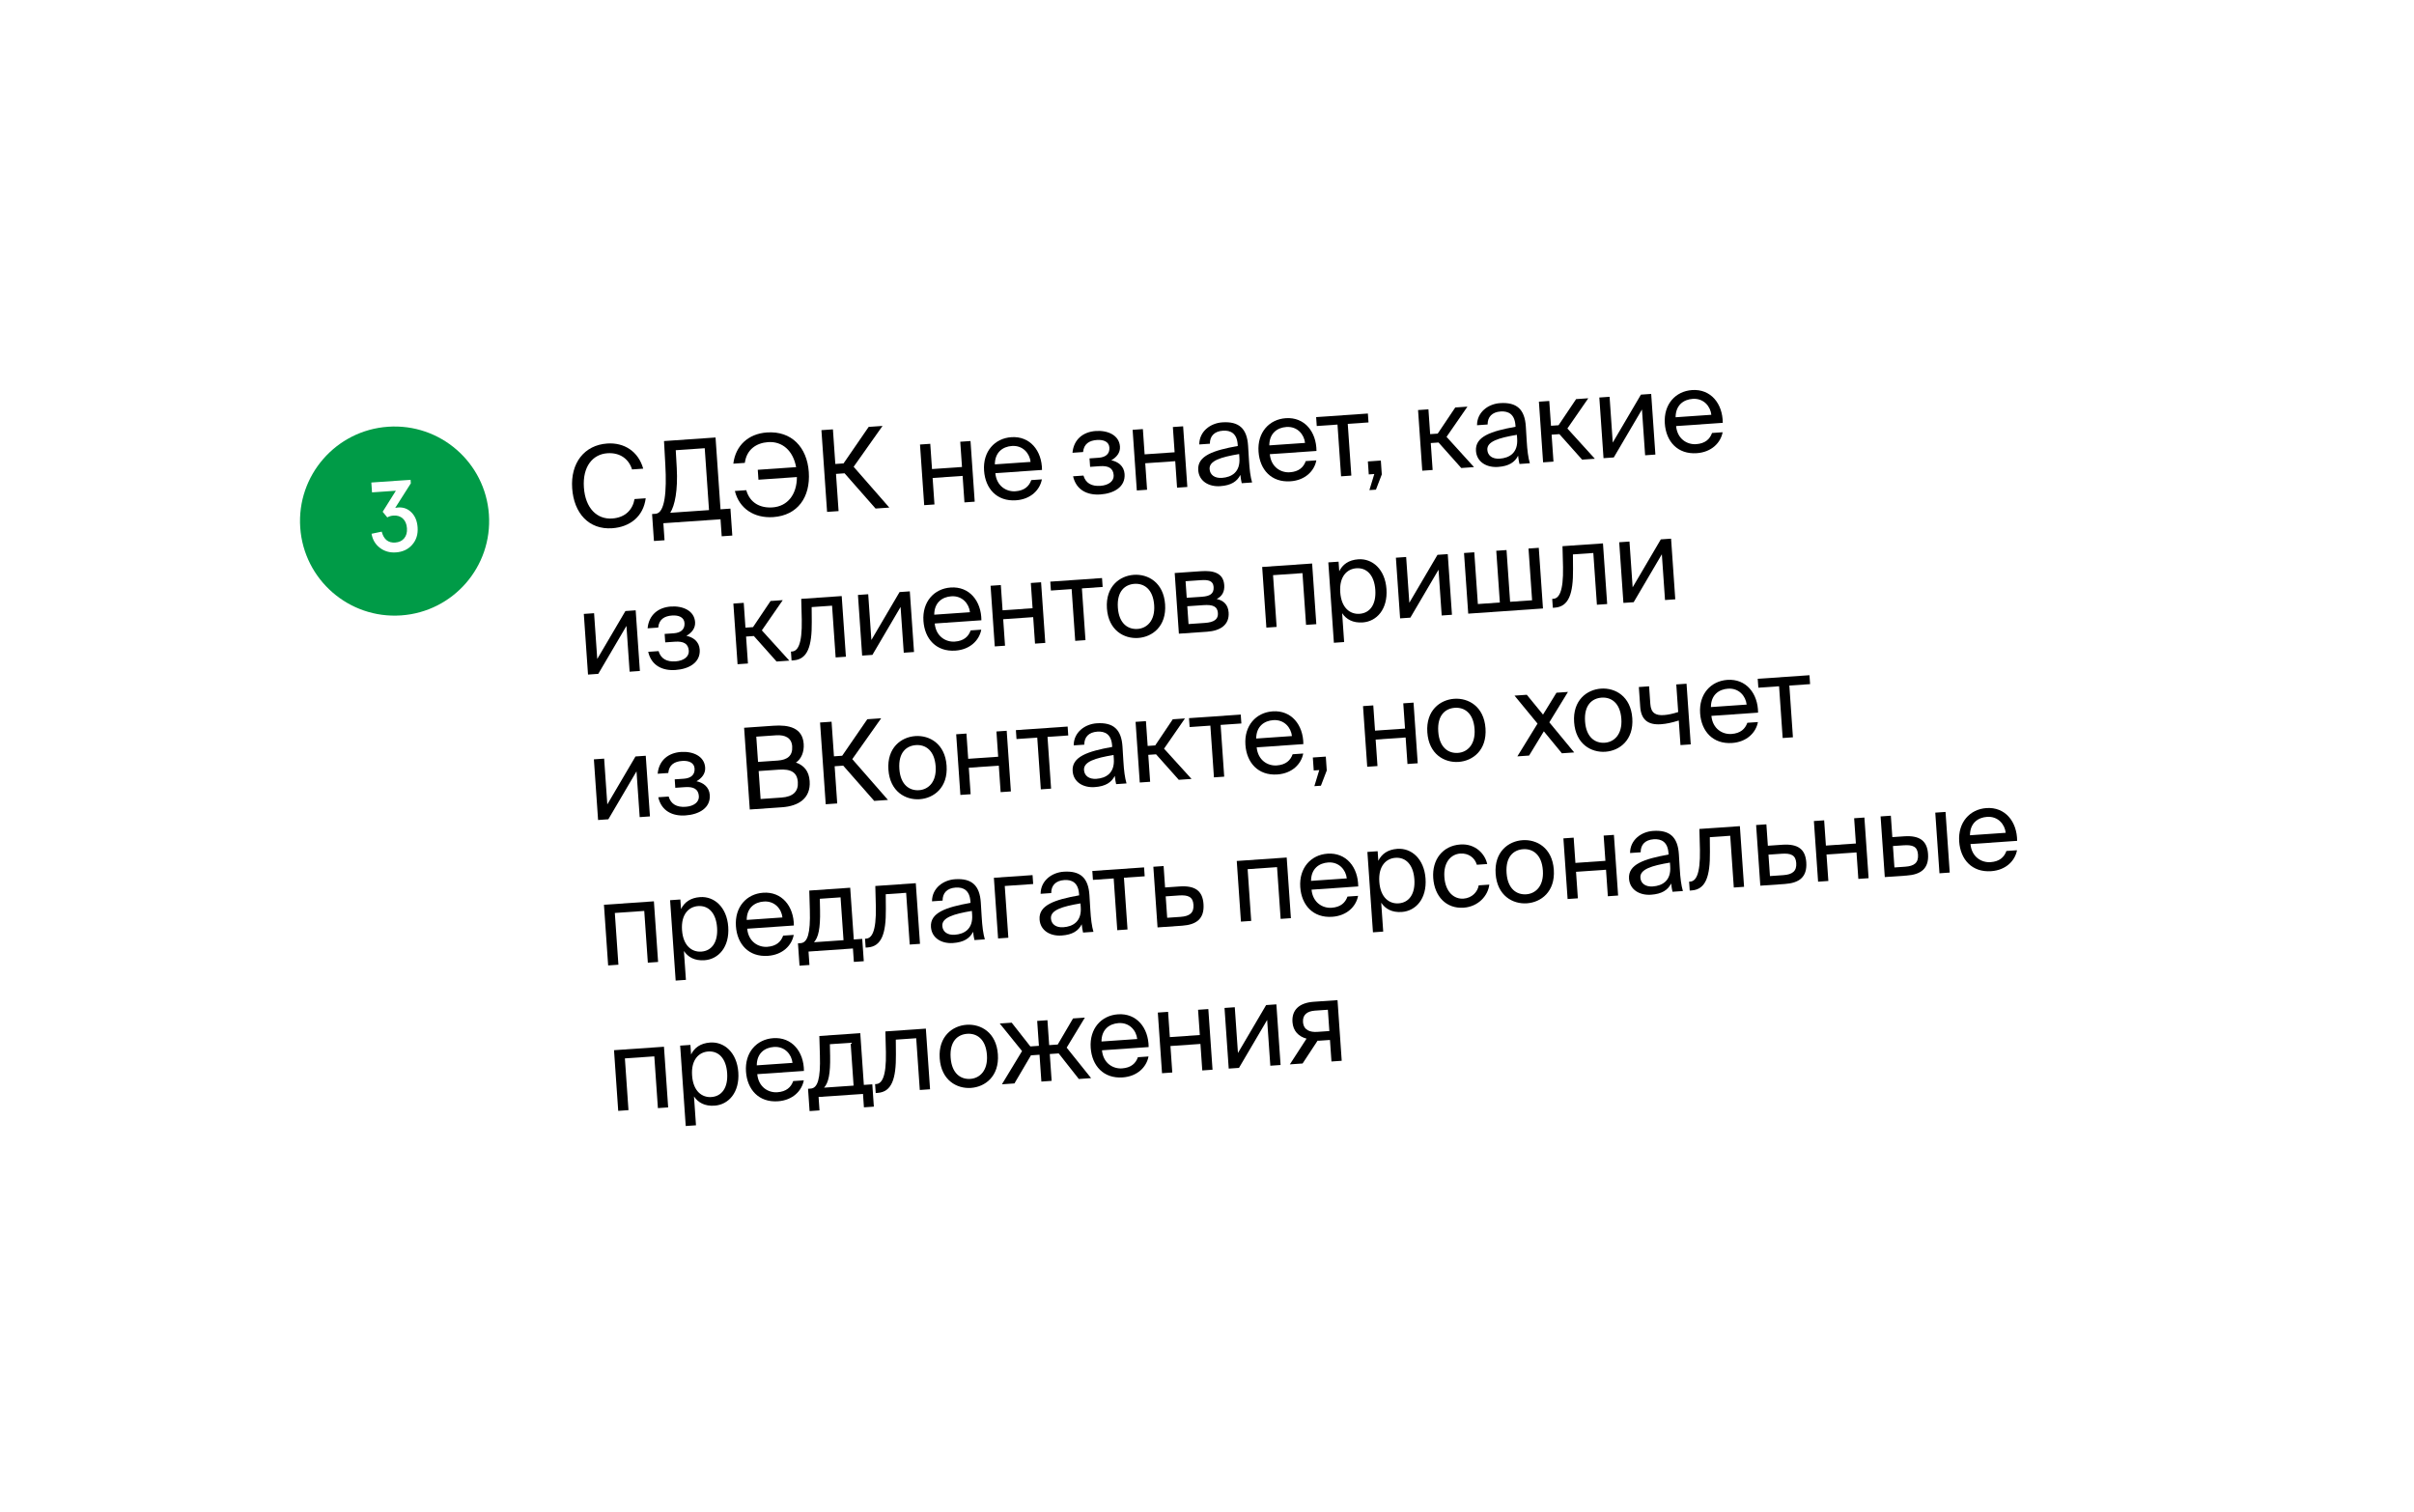 <?xml version="1.0" encoding="UTF-8"?> <svg xmlns="http://www.w3.org/2000/svg" width="712" height="446" viewBox="0 0 712 446" fill="none"><g filter="url(#filter0_d_1669_5596)"><rect x="61.344" y="97.459" width="571.449" height="284.78" rx="23.801" transform="rotate(-3.959 61.344 97.459)" fill="white" shape-rendering="crispEdges"></rect><path d="M144.204 148.8C145.268 164.167 133.673 177.487 118.305 178.551C102.938 179.615 89.618 168.019 88.554 152.652C87.49 137.284 99.086 123.964 114.453 122.901C129.821 121.837 143.141 133.432 144.204 148.8Z" fill="#009B47"></path><path d="M109.587 154.47L112.585 153.845C113.181 156.13 114.507 157.202 116.565 157.059C117.693 156.981 118.569 156.573 119.194 155.833C119.837 155.073 120.117 154.08 120.032 152.853C119.945 151.606 119.541 150.65 118.819 149.984C118.097 149.319 117.172 149.025 116.044 149.103C115.372 149.149 114.768 149.33 114.233 149.646L112.865 147.981L116.76 141.777L109.726 142.263L109.524 139.355L121.1 138.554L121.172 139.592L116.573 146.83C116.926 146.765 117.202 146.726 117.4 146.713C118.983 146.603 120.309 147.098 121.379 148.197C122.448 149.276 123.047 150.745 123.176 152.605C123.317 154.643 122.779 156.351 121.562 157.727C120.363 159.083 118.765 159.83 116.767 159.968C114.966 160.092 113.394 159.645 112.051 158.624C110.708 157.604 109.887 156.219 109.587 154.47Z" fill="white"></path><path d="M187.158 144.231L190.45 144.003C189.754 149.398 185.791 152.479 180.57 152.84C173.653 153.319 169.268 148.376 168.762 141.061C168.246 133.612 172.324 128.318 179.107 127.848C184.095 127.503 188.291 130.186 189.712 135.267L186.419 135.495C185.512 132.517 182.963 130.455 179.139 130.719C174.882 131.014 171.787 134.57 172.22 140.821C172.643 146.94 176.082 150.277 180.571 149.966C184.429 149.699 186.607 147.377 187.158 144.231Z" fill="black"></path><path d="M215.44 147.052L215.99 154.999L212.864 155.216L212.516 150.195L195.657 151.361L196.004 156.383L192.878 156.599L192.328 148.651L193.359 148.58C196.152 148.387 196.67 141.869 196.238 134.18L195.85 127.124L211.047 126.072L212.513 147.254L215.44 147.052ZM209.121 147.489L207.858 129.233L199.312 129.824L199.606 135.05C199.967 141.707 199.038 146.149 197.682 148.281L209.121 147.489Z" fill="black"></path><path d="M216.75 141.849L220.109 141.616C221.172 145.385 224.253 146.943 227.844 146.694C232.234 146.391 235.037 142.956 235.044 137.743L223.704 138.527L223.501 135.601L234.808 134.819C233.937 129.967 230.735 127.148 226.545 127.438C223.12 127.675 220.211 129.581 219.685 133.56L216.293 133.795C216.931 128.538 220.627 124.974 226.214 124.588C233.43 124.088 238.041 128.915 238.55 136.264C239.063 143.679 235.258 149.055 228.076 149.552C222.423 149.943 218.009 147.008 216.75 141.849Z" fill="black"></path><path d="M258.244 147.029L249.105 136.636L246.577 136.811L247.337 147.784L243.945 148.019L242.276 123.91L245.668 123.675L246.375 133.884L248.802 133.716L256.21 122.946L260.3 122.663L251.778 134.713L262.301 146.749L258.244 147.029Z" fill="black"></path><path d="M287.487 145.005L284.461 145.215L283.92 137.4L275.075 138.012L275.616 145.827L272.589 146.037L271.351 128.146L274.377 127.937L274.893 135.385L283.738 134.773L283.223 127.324L286.249 127.115L287.487 145.005Z" fill="black"></path><path d="M307.34 135.646L293.573 136.598C293.94 140.449 296.862 142.118 299.489 141.936C302.15 141.752 303.53 140.453 304.173 138.638L307.299 138.422C306.712 141.536 304.03 144.295 299.673 144.596C294.02 144.988 290.614 141.147 290.248 135.86C289.854 130.173 293.396 126.319 298.285 125.981C303.772 125.601 307.313 129.934 307.34 135.646ZM298.464 128.575C295.804 128.759 293.444 130.393 293.427 134.002L303.968 133.273C303.694 130.752 301.69 128.352 298.464 128.575Z" fill="black"></path><path d="M327.77 132.795C329.702 133.196 331.526 134.439 331.692 136.834C331.959 140.691 328.516 142.6 324.525 142.876C320.701 143.141 317.418 141.564 316.503 137.517L319.562 137.306C320.22 139.566 321.989 140.512 324.55 140.335C327.077 140.16 328.593 138.886 328.475 137.19C328.33 135.095 326.909 134.358 324.382 134.533L321.522 134.731L321.35 132.237L324.043 132.05C326.138 131.905 327.337 130.887 327.208 129.025C327.091 127.329 325.508 126.67 323.546 126.805C321.318 126.96 319.68 127.908 319.449 130.363L316.323 130.58C316.686 126.645 319.438 124.417 323.196 124.157C326.721 123.913 330.097 125.383 330.33 128.742C330.456 130.571 329.313 131.919 327.77 132.795Z" fill="black"></path><path d="M350.197 140.665L347.17 140.874L346.63 133.06L337.784 133.672L338.325 141.487L335.299 141.696L334.061 123.806L337.087 123.596L337.602 131.045L346.448 130.433L345.932 122.984L348.958 122.774L350.197 140.665Z" fill="black"></path><path d="M365.559 132.084L365.481 130.953C360.031 131.865 356.597 132.938 356.767 135.399C356.885 137.095 358.26 138.135 360.421 137.986C363.248 137.79 365.852 136.307 365.559 132.084ZM359.922 140.426C356.563 140.659 353.641 138.99 353.413 135.698C353.121 131.474 357.822 129.879 365.083 128.575L365.053 128.143C364.825 124.85 362.955 123.911 360.694 124.067C358.167 124.242 356.829 125.671 356.85 127.908L353.724 128.125C353.723 124.249 357.032 121.848 360.491 121.609C365.445 121.266 367.801 123.442 368.118 128.498L368.37 132.624C368.546 135.653 368.82 137.672 369.303 139.343L366.243 139.554C366.098 138.896 365.947 138.171 365.84 137.11C364.872 139.048 363.114 140.205 359.922 140.426Z" fill="black"></path><path d="M388.292 130.042L374.525 130.995C374.892 134.846 377.814 136.515 380.441 136.333C383.102 136.149 384.482 134.85 385.125 133.035L388.251 132.819C387.664 135.933 384.982 138.692 380.626 138.993C374.972 139.384 371.566 135.544 371.2 130.257C370.806 124.57 374.349 120.716 379.237 120.378C384.724 119.998 388.265 124.331 388.292 130.042ZM379.416 122.972C376.756 123.156 374.397 124.789 374.379 128.399L384.921 127.67C384.646 125.149 382.642 122.749 379.416 122.972Z" fill="black"></path><path d="M403.634 121.63L397.515 122.053L398.572 137.317L395.546 137.526L394.489 122.263L388.37 122.686L388.189 120.059L403.452 119.003L403.634 121.63Z" fill="black"></path><path d="M403.714 136.961L403.45 133.137L407.274 132.872L407.557 136.962L405.83 141.459L403.901 141.592L405.344 136.848L403.714 136.961Z" fill="black"></path><path d="M430.996 135.072L424.294 127.551L422 127.709L422.55 135.657L419.491 135.869L418.252 117.978L421.312 117.766L421.818 125.082L424.046 124.928L429.226 117.219L432.817 116.97L426.652 125.884L434.754 134.812L430.996 135.072Z" fill="black"></path><path d="M447.478 126.414L447.4 125.283C441.95 126.195 438.516 127.268 438.686 129.729C438.803 131.425 440.178 132.465 442.34 132.316C445.167 132.12 447.77 130.637 447.478 126.414ZM441.841 134.756C438.482 134.989 435.56 133.32 435.332 130.028C435.04 125.804 439.741 124.209 447.001 122.905L446.971 122.473C446.743 119.18 444.874 118.241 442.613 118.397C440.086 118.572 438.748 120.001 438.769 122.238L435.643 122.455C435.642 118.579 438.951 116.178 442.409 115.939C447.364 115.596 449.72 117.772 450.037 122.828L450.289 126.954C450.465 129.983 450.738 132.002 451.221 133.673L448.162 133.884C448.016 133.226 447.866 132.501 447.759 131.44C446.791 133.378 445.033 134.535 441.841 134.756Z" fill="black"></path><path d="M466.638 132.605L459.936 125.084L457.641 125.242L458.191 133.19L455.132 133.402L453.894 115.511L456.953 115.3L457.459 122.615L459.687 122.461L464.867 114.752L468.459 114.503L462.293 123.417L470.395 132.345L466.638 132.605Z" fill="black"></path><path d="M485.223 131.319L484.289 117.818L475.979 131.959L472.953 132.168L471.714 114.278L474.74 114.068L475.675 127.569L483.985 113.429L487.011 113.219L488.249 131.11L485.223 131.319Z" fill="black"></path><path d="M508.126 121.748L494.359 122.701C494.725 126.552 497.647 128.22 500.275 128.039C502.935 127.854 504.315 126.556 504.958 124.741L508.084 124.524C507.497 127.639 504.815 130.397 500.459 130.699C494.806 131.09 491.399 127.25 491.033 121.962C490.639 116.276 494.182 112.422 499.07 112.084C504.557 111.704 508.098 116.036 508.126 121.748ZM499.249 114.678C496.589 114.862 494.23 116.495 494.212 120.105L504.754 119.375C504.479 116.855 502.475 114.454 499.249 114.678Z" fill="black"></path><path d="M185.704 195.153L184.769 181.652L176.459 195.793L173.433 196.003L172.195 178.112L175.221 177.903L176.155 191.404L184.465 177.263L187.492 177.053L188.73 194.944L185.704 195.153Z" fill="black"></path><path d="M202.455 184.571C204.387 184.972 206.211 186.216 206.377 188.61C206.644 192.468 203.201 194.377 199.21 194.653C195.386 194.917 192.102 193.34 191.188 189.294L194.247 189.082C194.905 191.342 196.674 192.289 199.235 192.112C201.762 191.937 203.278 190.662 203.16 188.966C203.015 186.871 201.594 186.134 199.067 186.309L196.207 186.507L196.034 184.013L198.728 183.827C200.823 183.682 202.022 182.663 201.893 180.801C201.776 179.105 200.193 178.446 198.231 178.582C196.003 178.736 194.365 179.685 194.134 182.14L191.008 182.356C191.371 178.422 194.123 176.193 197.881 175.933C201.406 175.689 204.782 177.16 205.015 180.518C205.141 182.347 203.998 183.696 202.455 184.571Z" fill="black"></path><path d="M229.048 192.153L222.346 184.631L220.052 184.79L220.602 192.738L217.542 192.95L216.304 175.059L219.364 174.847L219.87 182.163L222.098 182.009L227.278 174.299L230.869 174.051L224.703 182.965L232.806 191.893L229.048 192.153Z" fill="black"></path><path d="M248.258 172.847L249.496 190.738L246.47 190.947L245.413 175.684L239.394 176.1L239.428 180.442C239.495 187.688 238.19 191.52 234.033 191.808L233.468 191.847L233.286 189.22L233.618 189.197C235.215 189.087 236.625 187.252 236.477 179.811L236.32 173.674L248.258 172.847Z" fill="black"></path><path d="M266.559 189.557L265.624 176.056L257.314 190.197L254.288 190.406L253.05 172.516L256.076 172.306L257.01 185.807L265.32 171.666L268.346 171.457L269.585 189.347L266.559 189.557Z" fill="black"></path><path d="M289.461 179.986L275.694 180.939C276.061 184.789 278.983 186.458 281.61 186.276C284.27 186.092 285.65 184.794 286.293 182.978L289.419 182.762C288.833 185.877 286.15 188.635 281.794 188.937C276.141 189.328 272.734 185.487 272.368 180.2C271.975 174.514 275.517 170.66 280.405 170.321C285.892 169.942 289.433 174.274 289.461 179.986ZM280.585 172.915C277.925 173.099 275.565 174.733 275.548 178.343L286.089 177.613C285.814 175.093 283.81 172.692 280.585 172.915Z" fill="black"></path><path d="M308.302 186.668L305.276 186.877L304.735 179.062L295.889 179.675L296.43 187.489L293.404 187.699L292.166 169.808L295.192 169.599L295.707 177.048L304.553 176.435L304.037 168.987L307.063 168.777L308.302 186.668Z" fill="black"></path><path d="M325.221 170.16L319.102 170.583L320.159 185.847L317.133 186.056L316.076 170.793L309.957 171.216L309.776 168.589L325.039 167.533L325.221 170.16Z" fill="black"></path><path d="M329.709 176.265C330.041 181.053 332.763 182.736 335.523 182.545C338.283 182.354 340.734 180.112 340.417 175.523C340.085 170.735 337.363 169.052 334.603 169.243C331.843 169.434 329.371 171.376 329.709 176.265ZM334.419 166.583C338.575 166.295 343.194 168.816 343.642 175.3C344.091 181.785 339.864 184.917 335.707 185.205C331.551 185.493 326.932 182.972 326.484 176.488C326.035 170.003 330.262 166.871 334.419 166.583Z" fill="black"></path><path d="M346.472 166.049L354.253 165.511C357.845 165.262 360.835 165.991 361.086 169.615C361.218 171.511 360.478 172.899 358.864 173.712C360.763 174.115 362.214 175.284 362.38 177.679C362.637 181.403 359.848 183.1 356.024 183.365L347.71 183.94L346.472 166.049ZM350.018 173.355L354.574 173.04C356.802 172.886 358.091 172.195 357.95 170.167C357.821 168.304 356.397 168.002 354.136 168.159L349.68 168.467L350.018 173.355ZM350.191 175.849L350.554 181.103L355.376 180.77C358.037 180.586 359.347 179.726 359.218 177.864C359.08 175.869 357.706 175.329 354.913 175.523L350.191 175.849Z" fill="black"></path><path d="M387.005 163.244L388.243 181.134L385.217 181.344L384.161 166.08L375.481 166.681L376.538 181.945L373.512 182.154L372.273 164.264L387.005 163.244Z" fill="black"></path><path d="M391.783 162.913L394.809 162.704L395.005 165.53C395.971 163.559 397.748 162.2 400.641 161.999C404.764 161.714 408.529 164.928 408.934 170.781C409.346 176.733 406.053 180.336 401.93 180.621C399.037 180.822 397.089 179.72 395.861 177.901L396.45 186.414L393.424 186.623L391.783 162.913ZM395.3 171.725C395.626 176.447 398.292 178.267 400.985 178.081C404.078 177.867 405.938 175.299 405.642 171.009C405.345 166.719 403.148 164.432 400.056 164.646C397.362 164.833 394.973 167.003 395.3 171.725Z" fill="black"></path><path d="M425.223 178.575L424.289 165.074L415.979 179.215L412.953 179.424L411.714 161.534L414.74 161.324L415.675 174.825L423.985 160.684L427.011 160.475L428.249 178.365L425.223 178.575Z" fill="black"></path><path d="M453.855 158.617L455.094 176.507L433.046 178.033L431.808 160.143L434.834 159.933L435.891 175.197L442.375 174.748L441.319 159.485L444.345 159.275L445.401 174.539L451.886 174.09L450.829 158.826L453.855 158.617Z" fill="black"></path><path d="M472.789 157.306L474.028 175.197L471.002 175.406L469.945 160.143L463.926 160.559L463.959 164.901C464.027 172.147 462.722 175.979 458.565 176.267L457.999 176.306L457.818 173.679L458.15 173.656C459.746 173.546 461.156 171.711 461.009 164.27L460.851 158.133L472.789 157.306Z" fill="black"></path><path d="M491.09 174.016L490.156 160.515L481.846 174.656L478.82 174.865L477.581 156.975L480.608 156.765L481.542 170.266L489.852 156.125L492.878 155.916L494.116 173.806L491.09 174.016Z" fill="black"></path><path d="M188.673 238.051L187.738 224.55L179.428 238.69L176.402 238.9L175.164 221.009L178.19 220.8L179.125 234.301L187.435 220.16L190.461 219.951L191.699 237.841L188.673 238.051Z" fill="black"></path><path d="M205.424 227.469C207.356 227.87 209.18 229.113 209.346 231.508C209.613 235.365 206.17 237.274 202.179 237.55C198.355 237.815 195.072 236.238 194.157 232.191L197.216 231.98C197.874 234.24 199.643 235.186 202.204 235.009C204.731 234.834 206.247 233.56 206.129 231.864C205.984 229.769 204.563 229.032 202.036 229.207L199.176 229.405L199.004 226.911L201.697 226.724C203.792 226.579 204.991 225.561 204.862 223.698C204.745 222.002 203.162 221.344 201.201 221.479C198.973 221.634 197.334 222.582 197.103 225.037L193.977 225.254C194.34 221.319 197.092 219.091 200.85 218.831C204.375 218.587 207.751 220.057 207.984 223.416C208.11 225.245 206.967 226.593 205.424 227.469Z" fill="black"></path><path d="M221.143 235.803L219.475 211.694L228.154 211.093C232.643 210.783 236.714 211.67 237.046 216.459C237.204 218.753 236.383 220.882 234.754 221.964C237.115 222.769 238.603 224.471 238.807 227.43C239.162 232.551 235.476 234.811 230.654 235.145L221.143 235.803ZM223.767 224.462L224.337 232.709L230.489 232.283C233.948 232.043 235.509 230.465 235.318 227.705C235.122 224.878 233.344 223.799 229.719 224.05L223.767 224.462ZM223.065 214.319L223.58 221.768L229.4 221.365C232.193 221.172 233.848 219.988 233.653 217.162C233.48 214.668 231.578 213.73 228.884 213.916L223.065 214.319Z" fill="black"></path><path d="M257.842 233.263L248.703 222.869L246.175 223.044L246.935 234.018L243.543 234.253L241.874 210.144L245.266 209.909L245.973 220.118L248.4 219.95L255.808 209.179L259.898 208.896L251.376 220.947L261.899 232.982L257.842 233.263Z" fill="black"></path><path d="M265.26 223.828C265.592 228.617 268.314 230.3 271.074 230.108C273.834 229.917 276.285 227.676 275.968 223.087C275.636 218.299 272.914 216.616 270.154 216.807C267.394 216.998 264.922 218.94 265.26 223.828ZM269.97 214.147C274.126 213.859 278.745 216.379 279.193 222.864C279.642 229.348 275.415 232.481 271.258 232.769C267.102 233.056 262.483 230.536 262.035 224.052C261.586 217.567 265.813 214.434 269.97 214.147Z" fill="black"></path><path d="M298.159 230.473L295.133 230.682L294.592 222.867L285.746 223.48L286.287 231.294L283.261 231.504L282.023 213.613L285.049 213.404L285.565 220.853L294.41 220.24L293.895 212.791L296.921 212.582L298.159 230.473Z" fill="black"></path><path d="M315.078 213.965L308.959 214.388L310.016 229.652L306.99 229.861L305.933 214.598L299.815 215.021L299.633 212.394L314.896 211.338L315.078 213.965Z" fill="black"></path><path d="M328.517 220.853L328.439 219.723C322.989 220.635 319.555 221.708 319.725 224.168C319.842 225.864 321.218 226.905 323.379 226.756C326.206 226.56 328.809 225.077 328.517 220.853ZM322.88 229.196C319.521 229.428 316.599 227.759 316.371 224.467C316.079 220.244 320.78 218.649 328.04 217.345L328.01 216.912C327.783 213.62 325.913 212.68 323.652 212.837C321.125 213.012 319.787 214.441 319.808 216.678L316.682 216.894C316.681 213.019 319.99 210.618 323.448 210.378C328.403 210.035 330.759 212.211 331.076 217.268L331.328 221.394C331.504 224.422 331.777 226.442 332.261 228.112L329.201 228.324C329.056 227.666 328.905 226.941 328.798 225.879C327.83 227.817 326.072 228.975 322.88 229.196Z" fill="black"></path><path d="M347.677 227.045L340.975 219.523L338.68 219.682L339.23 227.63L336.171 227.841L334.933 209.951L337.992 209.739L338.499 217.055L340.727 216.901L345.907 209.191L349.498 208.943L343.332 217.857L351.435 226.785L347.677 227.045Z" fill="black"></path><path d="M366.137 210.431L360.018 210.854L361.075 226.118L358.049 226.327L356.992 211.064L350.874 211.487L350.692 208.86L365.955 207.804L366.137 210.431Z" fill="black"></path><path d="M384.423 216.516L370.656 217.469C371.023 221.319 373.945 222.988 376.572 222.806C379.233 222.622 380.613 221.324 381.256 219.508L384.382 219.292C383.795 222.407 381.113 225.165 376.757 225.467C371.103 225.858 367.697 222.017 367.331 216.73C366.937 211.044 370.48 207.19 375.368 206.852C380.855 206.472 384.396 210.804 384.423 216.516ZM375.547 209.445C372.887 209.629 370.528 211.263 370.51 214.873L381.052 214.143C380.777 211.623 378.773 209.222 375.547 209.445Z" fill="black"></path><path d="M387.48 224.29L387.216 220.466L391.04 220.201L391.323 224.291L389.596 228.788L387.667 228.922L389.11 224.177L387.48 224.29Z" fill="black"></path><path d="M418.154 222.167L415.128 222.376L414.587 214.562L405.742 215.174L406.283 222.989L403.257 223.198L402.018 205.308L405.044 205.098L405.56 212.547L414.406 211.935L413.89 204.486L416.916 204.276L418.154 222.167Z" fill="black"></path><path d="M424.209 212.827C424.541 217.615 427.263 219.298 430.023 219.107C432.784 218.916 435.235 216.675 434.917 212.085C434.586 207.297 431.863 205.614 429.103 205.805C426.343 205.996 423.871 207.938 424.209 212.827ZM428.919 203.145C433.075 202.857 437.694 205.378 438.143 211.862C438.591 218.347 434.364 221.479 430.208 221.767C426.051 222.055 421.432 219.534 420.984 213.05C420.535 206.565 424.762 203.433 428.919 203.145Z" fill="black"></path><path d="M462.464 201.124L456.97 210.091L464.301 218.973L460.676 219.224L455.349 212.743L450.999 219.894L447.541 220.133L453.488 210.466L446.702 202.215L450.327 201.964L455.109 207.814L459.072 201.359L462.464 201.124Z" fill="black"></path><path d="M467.507 209.83C467.838 214.618 470.561 216.301 473.321 216.11C476.081 215.919 478.532 213.678 478.214 209.089C477.883 204.3 475.16 202.617 472.4 202.808C469.64 203 467.168 204.941 467.507 209.83ZM472.216 200.148C476.373 199.86 480.991 202.381 481.44 208.865C481.889 215.35 477.662 218.483 473.505 218.77C469.348 219.058 464.73 216.538 464.281 210.053C463.832 203.569 468.059 200.436 472.216 200.148Z" fill="black"></path><path d="M498.676 216.594L495.65 216.803L495.148 209.554C493.088 210.198 491.508 210.541 489.878 210.654C486.121 210.914 484.044 209.387 483.774 205.496L483.372 199.677L486.398 199.467L486.757 204.655C486.941 207.315 488.267 208.126 490.794 207.951C491.958 207.87 493.341 207.574 494.976 207.06L494.412 198.913L497.438 198.703L498.676 216.594Z" fill="black"></path><path d="M518.538 207.233L504.77 208.186C505.137 212.037 508.059 213.706 510.686 213.524C513.347 213.34 514.727 212.041 515.37 210.226L518.496 210.009C517.909 213.124 515.227 215.883 510.871 216.184C505.217 216.575 501.811 212.735 501.445 207.447C501.051 201.761 504.594 197.907 509.482 197.569C514.969 197.189 518.51 201.522 518.538 207.233ZM509.661 200.163C507.001 200.347 504.642 201.98 504.624 205.59L515.166 204.86C514.891 202.34 512.887 199.939 509.661 200.163Z" fill="black"></path><path d="M533.879 198.821L527.76 199.244L528.817 214.508L525.791 214.717L524.734 199.453L518.615 199.877L518.434 197.25L533.697 196.193L533.879 198.821Z" fill="black"></path><path d="M192.865 262.887L194.103 280.778L191.077 280.987L190.02 265.724L181.341 266.324L182.398 281.588L179.371 281.797L178.133 263.907L192.865 262.887Z" fill="black"></path><path d="M197.642 262.556L200.669 262.347L200.864 265.174C201.83 263.202 203.607 261.843 206.5 261.643C210.624 261.357 214.388 264.572 214.793 270.424C215.205 276.377 211.913 279.979 207.789 280.265C204.896 280.465 202.949 279.363 201.72 277.544L202.31 286.057L199.284 286.266L197.642 262.556ZM201.159 271.368C201.486 276.09 204.151 277.91 206.845 277.724C209.938 277.51 211.798 274.942 211.501 270.652C211.204 266.362 209.008 264.075 205.915 264.289C203.222 264.476 200.832 266.646 201.159 271.368Z" fill="black"></path><path d="M234.151 270.02L220.384 270.973C220.751 274.823 223.673 276.492 226.3 276.31C228.96 276.126 230.341 274.828 230.984 273.012L234.109 272.796C233.523 275.911 230.841 278.669 226.484 278.971C220.831 279.362 217.424 275.521 217.059 270.234C216.665 264.548 220.207 260.694 225.096 260.355C230.582 259.976 234.123 264.308 234.151 270.02ZM225.275 262.949C222.615 263.133 220.255 264.767 220.238 268.377L230.779 267.647C230.505 265.127 228.501 262.726 225.275 262.949Z" fill="black"></path><path d="M254.314 273.97L254.77 280.555L251.844 280.757L251.57 276.8L238.468 277.707L238.742 281.664L235.815 281.867L235.36 275.282L236.158 275.227C238.186 275.087 239.066 272.353 238.858 265.484L238.693 259.715L250.764 258.88L251.82 274.143L254.314 273.97ZM248.794 274.353L247.92 261.716L241.801 262.14L241.872 265.576C241.972 270.882 241.386 273.529 240.082 274.956L248.794 274.353Z" fill="black"></path><path d="M270.108 257.541L271.347 275.431L268.321 275.641L267.264 260.377L261.245 260.794L261.278 265.135C261.346 272.381 260.04 276.214 255.884 276.501L255.318 276.541L255.137 273.914L255.469 273.891C257.065 273.78 258.475 271.945 258.328 264.504L258.17 258.367L270.108 257.541Z" fill="black"></path><path d="M286.727 266.849L286.649 265.718C281.199 266.63 277.765 267.703 277.935 270.164C278.053 271.86 279.428 272.9 281.589 272.751C284.416 272.555 287.02 271.072 286.727 266.849ZM281.09 275.191C277.731 275.424 274.809 273.755 274.581 270.463C274.289 266.239 278.99 264.644 286.251 263.34L286.221 262.908C285.993 259.615 284.124 258.676 281.862 258.832C279.335 259.007 277.997 260.436 278.018 262.673L274.893 262.89C274.892 259.014 278.2 256.613 281.659 256.374C286.614 256.031 288.969 258.207 289.286 263.263L289.538 267.389C289.714 270.418 289.988 272.437 290.471 274.107L287.412 274.319C287.266 273.661 287.115 272.936 287.009 271.875C286.04 273.813 284.282 274.97 281.09 275.191Z" fill="black"></path><path d="M304.731 257.784L296.351 258.364L297.408 273.627L294.381 273.837L293.143 255.946L304.549 255.157L304.731 257.784Z" fill="black"></path><path d="M318.764 264.631L318.686 263.501C313.236 264.412 309.802 265.485 309.972 267.946C310.089 269.642 311.465 270.683 313.626 270.533C316.453 270.338 319.056 268.854 318.764 264.631ZM313.127 272.974C309.768 273.206 306.846 271.537 306.618 268.245C306.326 264.022 311.027 262.427 318.287 261.122L318.257 260.69C318.03 257.398 316.16 256.458 313.899 256.615C311.372 256.79 310.034 258.219 310.055 260.456L306.929 260.672C306.928 256.796 310.237 254.396 313.695 254.156C318.65 253.813 321.006 255.989 321.323 261.046L321.575 265.172C321.751 268.2 322.024 270.219 322.508 271.89L319.448 272.102C319.302 271.444 319.152 270.719 319.045 269.657C318.077 271.595 316.319 272.753 313.127 272.974Z" fill="black"></path><path d="M337.622 255.507L331.503 255.931L332.559 271.194L329.533 271.404L328.477 256.14L322.358 256.564L322.176 253.937L337.44 252.88L337.622 255.507Z" fill="black"></path><path d="M343.639 258.8L347.895 258.505C352.584 258.181 354.706 259.871 354.97 263.696C355.276 268.118 352.786 269.794 348.663 270.08L341.413 270.582L340.175 252.691L343.201 252.482L343.639 258.8ZM344.258 267.745L348.215 267.471C350.875 267.287 352.176 266.295 352.011 263.9C351.847 261.539 350.405 260.971 347.711 261.158L343.82 261.427L344.258 267.745Z" fill="black"></path><path d="M379.507 249.969L380.745 267.859L377.719 268.069L376.662 252.805L367.983 253.406L369.04 268.669L366.013 268.879L364.775 250.988L379.507 249.969Z" fill="black"></path><path d="M400.602 258.499L386.835 259.452C387.202 263.302 390.124 264.971 392.751 264.79C395.411 264.605 396.791 263.307 397.434 261.492L400.56 261.275C399.974 264.39 397.291 267.148 392.935 267.45C387.282 267.841 383.875 264 383.509 258.713C383.116 253.027 386.658 249.173 391.546 248.835C397.033 248.455 400.574 252.787 400.602 258.499ZM391.726 251.428C389.066 251.613 386.706 253.246 386.689 256.856L397.23 256.126C396.955 253.606 394.951 251.205 391.726 251.428Z" fill="black"></path><path d="M403.307 248.321L406.333 248.112L406.528 250.938C407.495 248.967 409.272 247.608 412.165 247.407C416.288 247.122 420.052 250.337 420.458 256.189C420.87 262.142 417.577 265.744 413.454 266.03C410.561 266.23 408.613 265.128 407.385 263.309L407.974 271.822L404.948 272.031L403.307 248.321ZM406.823 257.133C407.15 261.855 409.816 263.675 412.509 263.489C415.602 263.275 417.462 260.707 417.165 256.417C416.868 252.127 414.672 249.84 411.579 250.054C408.886 250.241 406.497 252.411 406.823 257.133Z" fill="black"></path><path d="M430.727 246.123C435.116 245.819 438 248.86 438.644 251.89L435.584 252.102C435.005 250.003 433.072 248.633 430.711 248.797C428.051 248.981 425.702 251.249 426.013 255.738C426.326 260.26 428.972 262.283 431.632 262.098C434.192 261.921 435.835 260.07 436.139 258.178L439.264 257.961C438.865 261.364 435.906 264.476 431.716 264.766C426.562 265.122 423.1 261.453 422.723 255.999C422.354 250.678 425.439 246.489 430.727 246.123Z" fill="black"></path><path d="M444.357 254.535C444.689 259.324 447.412 261.006 450.172 260.815C452.932 260.624 455.383 258.383 455.065 253.794C454.734 249.005 452.011 247.323 449.251 247.514C446.491 247.705 444.019 249.647 444.357 254.535ZM449.067 244.853C453.224 244.566 457.842 247.086 458.291 253.571C458.74 260.055 454.512 263.188 450.356 263.475C446.199 263.763 441.581 261.243 441.132 254.758C440.683 248.274 444.91 245.141 449.067 244.853Z" fill="black"></path><path d="M477.256 261.179L474.23 261.389L473.689 253.574L464.844 254.186L465.385 262.001L462.358 262.21L461.12 244.32L464.146 244.11L464.662 251.559L473.507 250.947L472.992 243.498L476.018 243.289L477.256 261.179Z" fill="black"></path><path d="M492.619 252.598L492.541 251.467C487.091 252.379 483.657 253.452 483.827 255.913C483.944 257.609 485.319 258.65 487.481 258.5C490.308 258.304 492.911 256.821 492.619 252.598ZM486.982 260.94C483.623 261.173 480.701 259.504 480.473 256.212C480.181 251.989 484.882 250.394 492.142 249.089L492.112 248.657C491.885 245.365 490.015 244.425 487.754 244.581C485.227 244.756 483.889 246.185 483.91 248.423L480.784 248.639C480.783 244.763 484.092 242.362 487.55 242.123C492.505 241.78 494.861 243.956 495.178 249.013L495.43 253.138C495.606 256.167 495.879 258.186 496.363 259.857L493.303 260.068C493.157 259.41 493.007 258.686 492.9 257.624C491.932 259.562 490.174 260.719 486.982 260.94Z" fill="black"></path><path d="M513.168 240.717L514.406 258.608L511.38 258.817L510.323 243.554L504.304 243.97L504.337 248.312C504.405 255.558 503.1 259.39 498.943 259.678L498.377 259.717L498.196 257.09L498.528 257.067C500.124 256.957 501.534 255.122 501.387 247.681L501.229 241.544L513.168 240.717Z" fill="black"></path><path d="M521.423 246.494L525.679 246.2C530.368 245.875 532.49 247.566 532.755 251.39C533.061 255.813 530.571 257.489 526.447 257.774L519.198 258.276L517.959 240.386L520.986 240.176L521.423 246.494ZM522.042 255.44L525.999 255.166C528.659 254.982 529.961 253.989 529.795 251.595C529.632 249.234 528.189 248.666 525.495 248.852L521.605 249.121L522.042 255.44Z" fill="black"></path><path d="M551.137 256.066L548.111 256.275L547.57 248.46L538.724 249.073L539.265 256.887L536.239 257.097L535.001 239.206L538.027 238.997L538.542 246.446L547.388 245.833L546.872 238.384L549.898 238.175L551.137 256.066Z" fill="black"></path><path d="M562.362 255.289L555.911 255.735L554.672 237.845L557.698 237.635L558.136 243.953L561.594 243.714C566.25 243.392 568.405 245.08 568.669 248.904C568.976 253.327 566.452 255.005 562.362 255.289ZM558.318 246.58L558.755 252.899L561.914 252.68C564.574 252.496 565.878 251.537 565.71 249.109C565.544 246.715 564.17 246.175 561.377 246.369L558.318 246.58ZM575.065 254.409L572.039 254.619L570.8 236.728L573.827 236.519L575.065 254.409Z" fill="black"></path><path d="M594.948 245.047L581.181 246C581.548 249.851 584.47 251.52 587.097 251.338C589.757 251.154 591.138 249.855 591.781 248.04L594.906 247.824C594.32 250.938 591.637 253.697 587.281 253.998C581.628 254.389 578.221 250.549 577.855 245.261C577.462 239.575 581.004 235.721 585.893 235.383C591.379 235.003 594.92 239.336 594.948 245.047ZM586.072 237.977C583.412 238.161 581.052 239.794 581.035 243.404L591.576 242.675C591.302 240.154 589.298 237.753 586.072 237.977Z" fill="black"></path><path d="M195.834 305.784L197.072 323.675L194.046 323.884L192.989 308.621L184.31 309.222L185.367 324.485L182.341 324.695L181.102 306.804L195.834 305.784Z" fill="black"></path><path d="M200.612 305.454L203.638 305.244L203.833 308.071C204.8 306.099 206.577 304.74 209.47 304.54C213.593 304.255 217.357 307.469 217.762 313.322C218.174 319.274 214.882 322.877 210.759 323.162C207.865 323.362 205.918 322.261 204.69 320.441L205.279 328.954L202.253 329.164L200.612 305.454ZM204.128 314.265C204.455 318.987 207.121 320.808 209.814 320.621C212.907 320.407 214.767 317.839 214.47 313.549C214.173 309.26 211.977 306.973 208.884 307.187C206.191 307.373 203.802 309.543 204.128 314.265Z" fill="black"></path><path d="M237.12 312.917L223.353 313.87C223.72 317.721 226.642 319.39 229.269 319.208C231.93 319.024 233.31 317.725 233.953 315.91L237.079 315.693C236.492 318.808 233.81 321.567 229.453 321.868C223.8 322.259 220.394 318.419 220.028 313.131C219.634 307.445 223.176 303.591 228.065 303.253C233.552 302.873 237.093 307.206 237.12 312.917ZM228.244 305.847C225.584 306.031 223.224 307.664 223.207 311.274L233.748 310.544C233.474 308.024 231.47 305.623 228.244 305.847Z" fill="black"></path><path d="M257.283 316.868L257.739 323.452L254.813 323.655L254.539 319.697L241.437 320.604L241.711 324.561L238.785 324.764L238.329 318.18L239.127 318.125C241.155 317.984 242.035 315.25 241.827 308.381L241.662 302.612L253.733 301.777L254.789 317.04L257.283 316.868ZM251.763 317.25L250.889 304.613L244.77 305.037L244.841 308.474C244.941 313.779 244.355 316.426 243.051 317.853L251.763 317.25Z" fill="black"></path><path d="M273.078 300.438L274.316 318.329L271.29 318.538L270.233 303.275L264.214 303.691L264.248 308.033C264.315 315.279 263.01 319.111 258.853 319.399L258.288 319.438L258.106 316.811L258.438 316.788C260.034 316.677 261.444 314.842 261.297 307.401L261.139 301.264L273.078 300.438Z" fill="black"></path><path d="M280.389 308.987C280.72 313.775 283.443 315.458 286.203 315.267C288.963 315.076 291.414 312.835 291.096 308.246C290.765 303.457 288.042 301.775 285.282 301.966C282.522 302.157 280.05 304.099 280.389 308.987ZM285.098 299.305C289.255 299.018 293.873 301.538 294.322 308.023C294.771 314.507 290.544 317.64 286.387 317.927C282.23 318.215 277.612 315.695 277.163 309.21C276.714 302.726 280.941 299.593 285.098 299.305Z" fill="black"></path><path d="M314.611 306.05L321.816 315.041L318.191 315.292L312.256 307.75L309.629 307.932L310.177 315.846L307.151 316.056L306.603 308.141L304.076 308.316L299.203 316.606L295.512 316.861L301.45 307.061L294.873 298.929L298.397 298.686L303.894 305.689L306.421 305.514L305.913 298.165L308.939 297.956L309.448 305.305L311.975 305.13L316.487 297.433L319.979 297.192L314.611 306.05Z" fill="black"></path><path d="M338.791 305.88L325.024 306.833C325.391 310.684 328.313 312.352 330.94 312.171C333.6 311.987 334.981 310.688 335.624 308.873L338.749 308.656C338.163 311.771 335.48 314.529 331.124 314.831C325.471 315.222 322.064 311.382 321.698 306.094C321.305 300.408 324.847 296.554 329.736 296.216C335.222 295.836 338.763 300.168 338.791 305.88ZM329.915 298.81C327.255 298.994 324.895 300.627 324.878 304.237L335.419 303.507C335.145 300.987 333.141 298.586 329.915 298.81Z" fill="black"></path><path d="M357.632 312.562L354.606 312.771L354.065 304.957L345.219 305.569L345.76 313.384L342.734 313.593L341.496 295.702L344.522 295.493L345.038 302.942L353.883 302.33L353.367 294.881L356.394 294.671L357.632 312.562Z" fill="black"></path><path d="M374.677 311.382L373.742 297.881L365.432 312.022L362.406 312.231L361.168 294.341L364.194 294.131L365.128 307.632L373.438 293.492L376.464 293.282L377.703 311.173L374.677 311.382Z" fill="black"></path><path d="M394.496 292.034L395.735 309.925L392.709 310.134L392.269 303.783L389.11 304.001C388.944 304.013 388.777 304.024 388.609 304.002L384.196 310.723L380.438 310.983L385.359 303.392C383.045 302.784 381.395 301.16 381.211 298.5C380.956 294.809 383.356 292.805 387.48 292.52L394.496 292.034ZM391.652 294.871L387.828 295.135C385.6 295.289 384.168 296.324 384.318 298.486C384.486 300.913 386.434 301.547 388.529 301.402L392.087 301.155L391.652 294.871Z" fill="black"></path></g><defs><filter id="filter0_d_1669_5596" x="-1.134" y="-1.502" width="714.703" height="448.514" filterUnits="userSpaceOnUse" color-interpolation-filters="sRGB"><feFlood flood-opacity="0" result="BackgroundImageFix"></feFlood><feColorMatrix in="SourceAlpha" type="matrix" values="0 0 0 0 0 0 0 0 0 0 0 0 0 0 0 0 0 0 127 0" result="hardAlpha"></feColorMatrix><feOffset dy="2.975"></feOffset><feGaussianBlur stdDeviation="31.239"></feGaussianBlur><feComposite in2="hardAlpha" operator="out"></feComposite><feColorMatrix type="matrix" values="0 0 0 0 0.885 0 0 0 0 0.885 0 0 0 0 0.885 0 0 0 0.75 0"></feColorMatrix><feBlend mode="normal" in2="BackgroundImageFix" result="effect1_dropShadow_1669_5596"></feBlend><feBlend mode="normal" in="SourceGraphic" in2="effect1_dropShadow_1669_5596" result="shape"></feBlend></filter></defs></svg> 